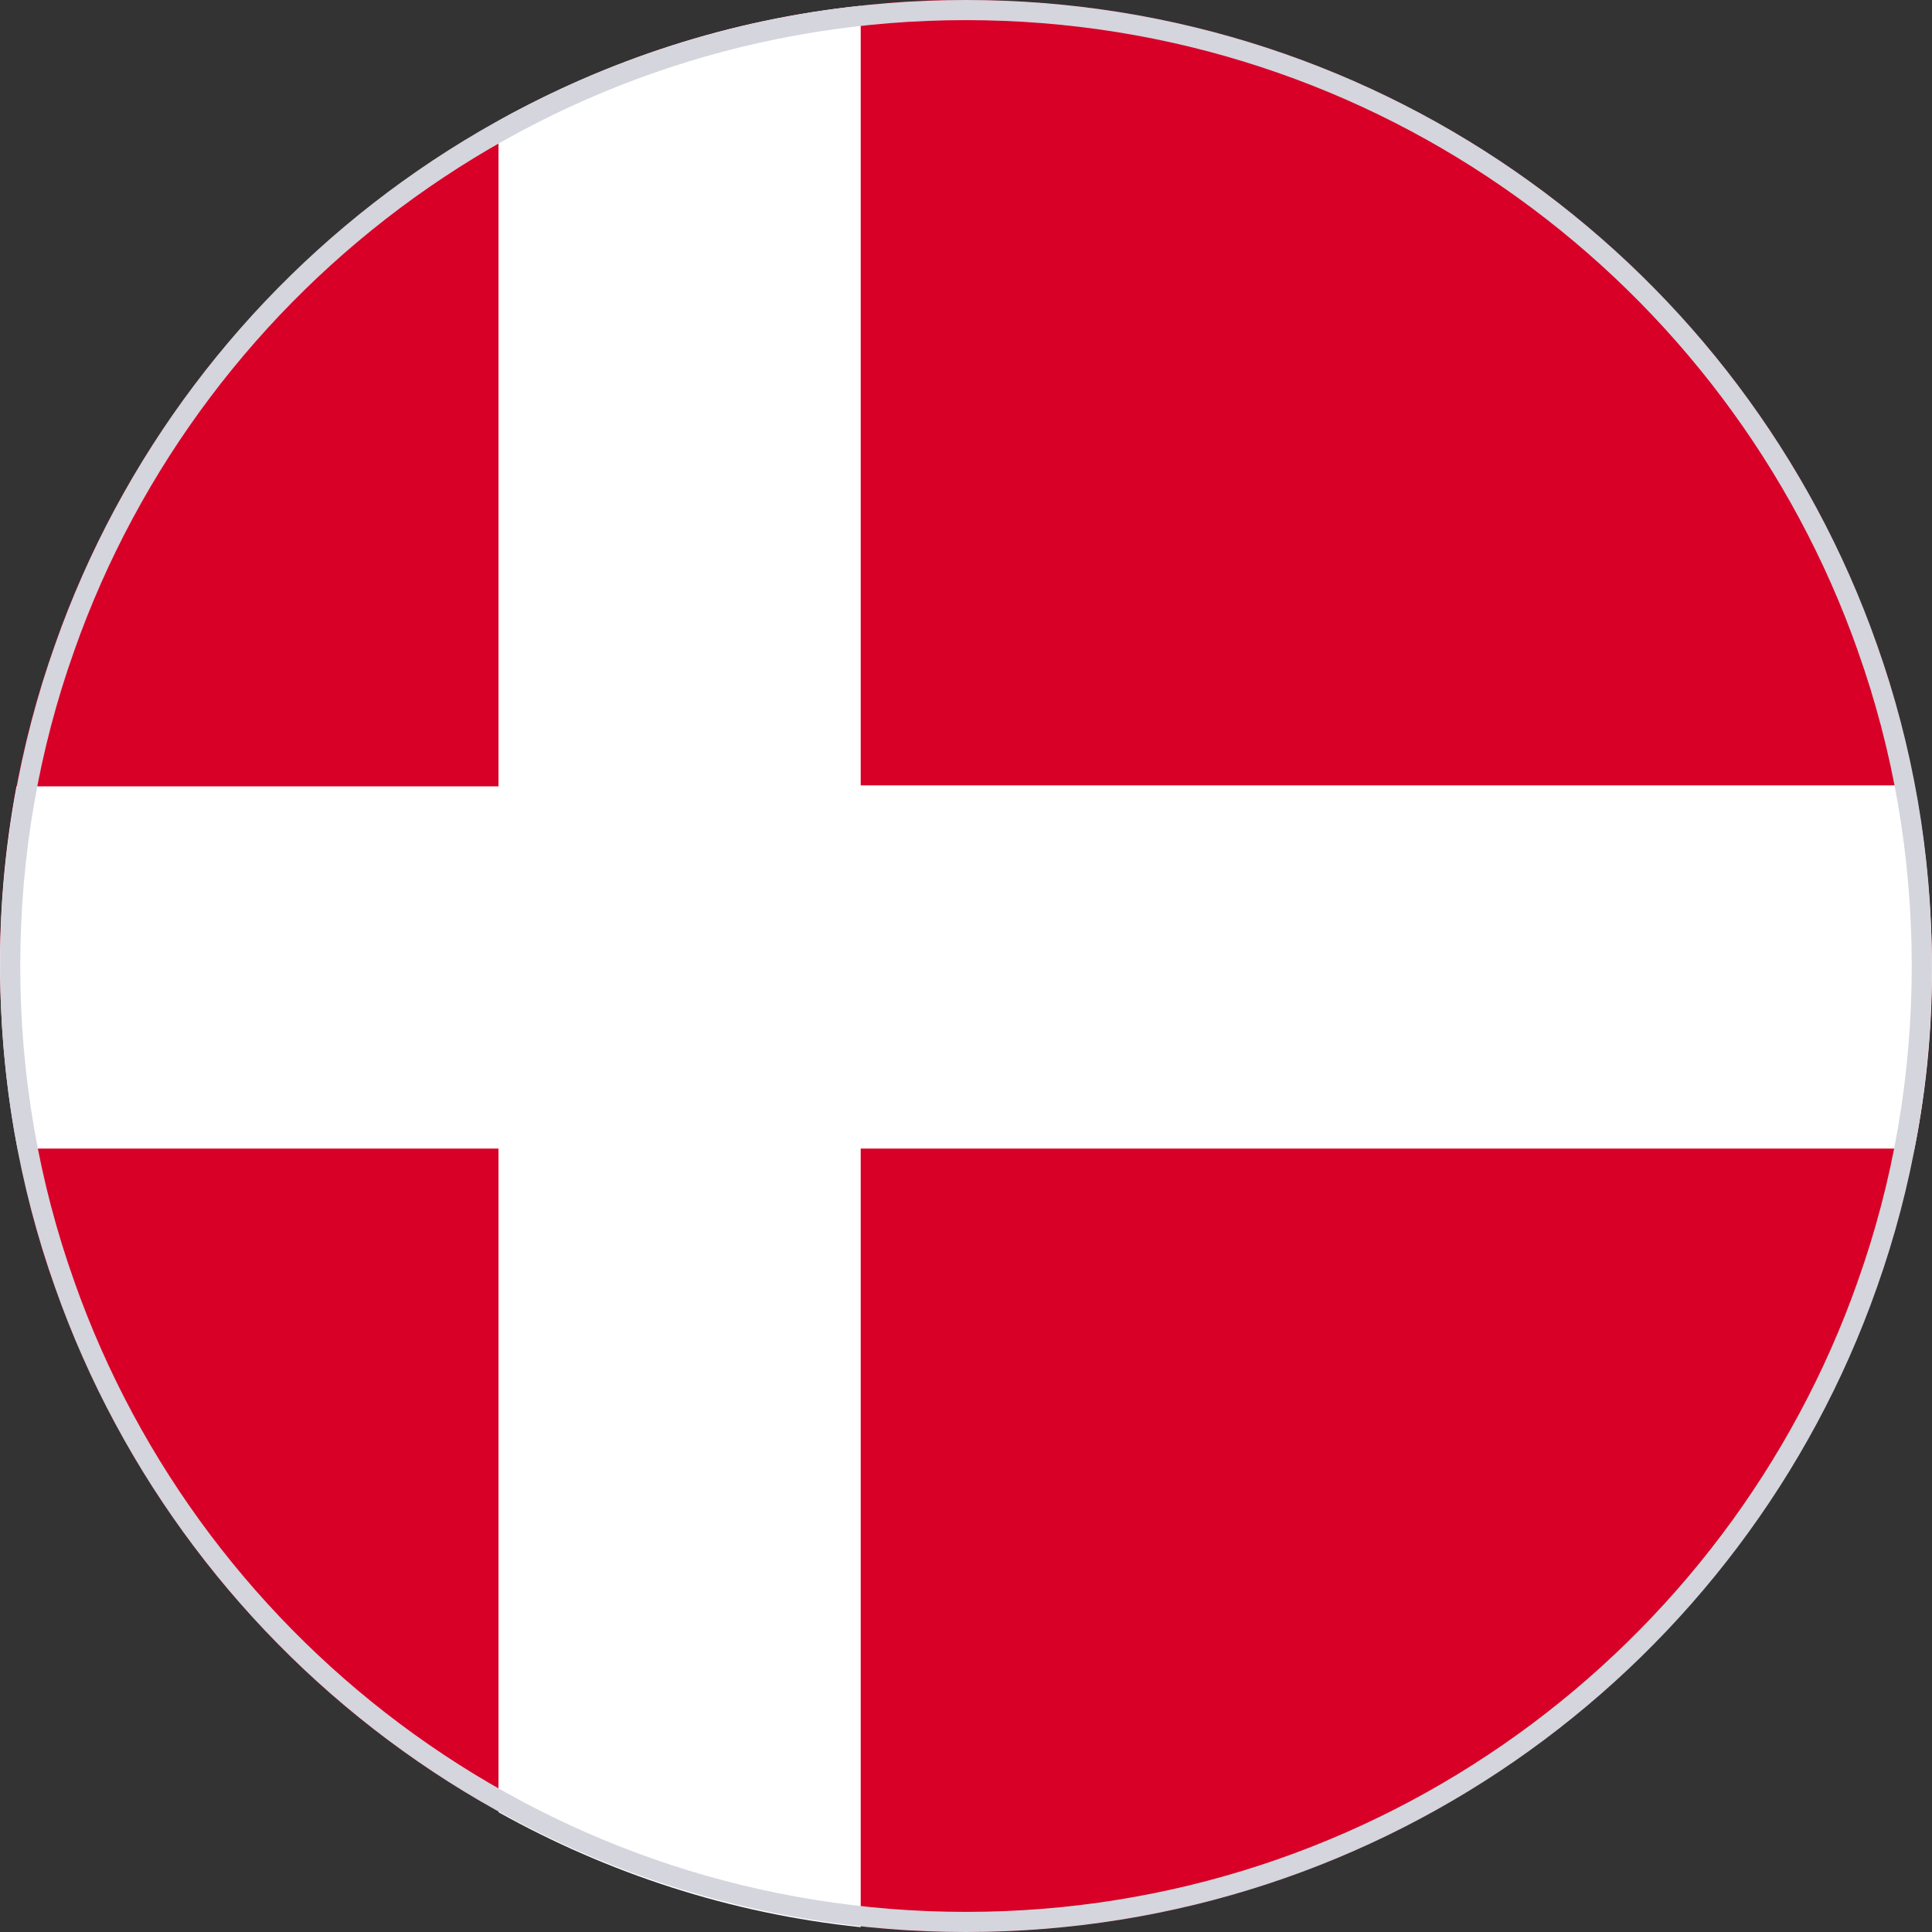<svg width="48" height="48" viewBox="0 0 48 48" fill="none" xmlns="http://www.w3.org/2000/svg">
<rect x="0" y="0" width="48" height="48" fill="#333333" stroke="none"/>
<g clip-path="url(#clip0)">
<path d="M47.997 23.736C48.021 25.368 47.877 26.976 47.565 28.536C47.349 29.64 47.061 30.72 46.701 31.752C43.51 41.112 34.703 47.88 24.264 48C23.28 48 22.32 47.976 21.384 47.856C18.145 47.52 15.097 46.512 12.385 45C7.37 42.24 3.458 37.704 1.466 32.256C1.01 31.056 0.675 29.808 0.435 28.512C0.171 27.144 0.027 25.728 0.003 24.264C-0.021 22.632 0.123 21.048 0.411 19.512C0.627 18.408 0.914 17.304 1.274 16.272C3.194 10.608 7.202 5.88 12.385 3C15.097 1.488 18.145 0.48 21.384 0.144C22.152 0.048 22.944 0 23.712 0C23.808 0 23.904 0 24 0C34.343 0 43.174 6.552 46.533 15.744C46.989 16.968 47.325 18.216 47.565 19.512C47.829 20.88 47.973 22.296 47.997 23.736Z" fill="#D80027"/>
<path d="M47.997 23.736C48.021 25.368 47.877 26.976 47.566 28.536H21.384V47.88C18.145 47.544 15.097 46.536 12.385 45.024V28.536H0.435C0.171 27.168 0.027 25.752 0.003 24.288C-0.021 22.656 0.123 21.072 0.411 19.536H12.385V3C15.097 1.488 18.145 0.48 21.384 0.144V19.512H47.566C47.829 20.88 47.973 22.296 47.997 23.736Z" fill="white"/>
<path d="M46.394 31.908L46.394 31.909C43.14 41.148 34.33 47.75 24 47.75C13.67 47.75 4.86 41.148 1.606 31.909L1.606 31.908C0.728 29.439 0.253 26.779 0.253 24C0.253 21.221 0.728 18.561 1.606 16.092L1.606 16.091C4.86 6.852 13.67 0.25 24 0.25C34.33 0.25 43.14 6.852 46.394 16.091L46.394 16.092C47.272 18.561 47.747 21.221 47.747 24C47.747 26.779 47.272 29.439 46.394 31.908Z" stroke="#D4D5DD" stroke-width="0.5"/>
</g>
<defs>
<clipPath id="clip0">
<rect width="48" height="48" fill="white"/>
</clipPath>
</defs>
</svg>
